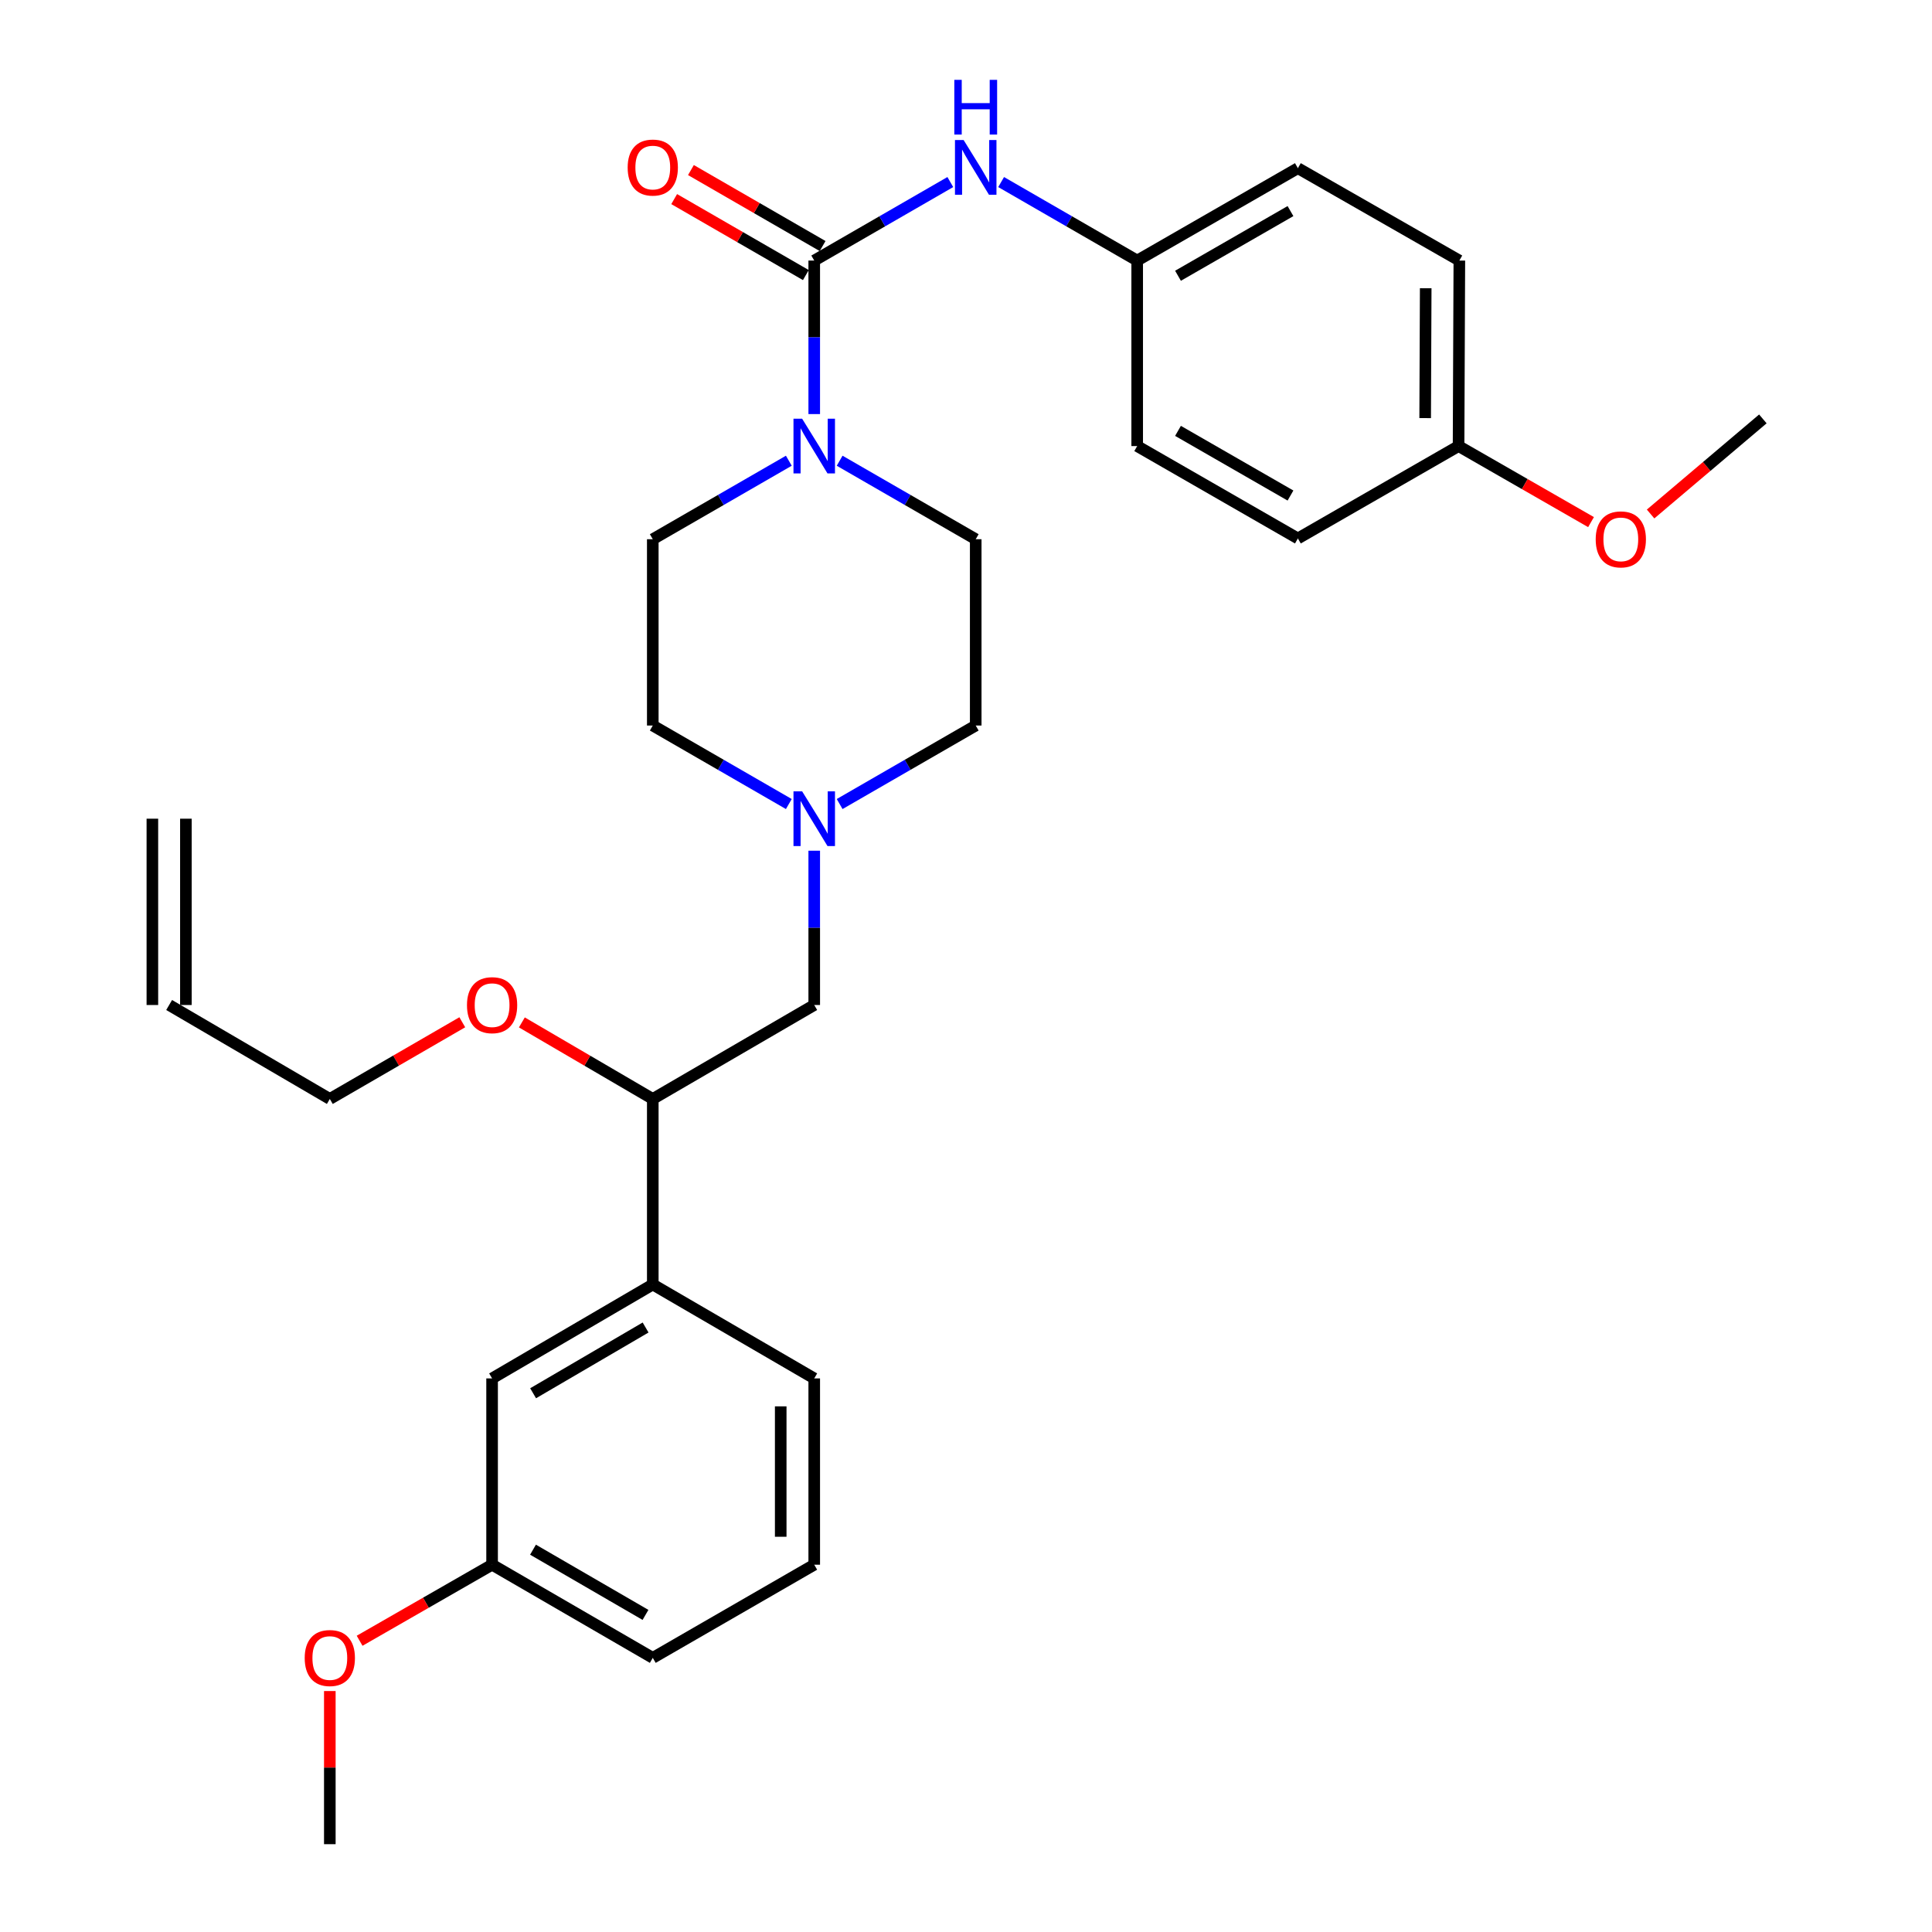 <?xml version='1.0' encoding='iso-8859-1'?>
<svg version='1.1' baseProfile='full'
              xmlns='http://www.w3.org/2000/svg'
                      xmlns:rdkit='http://www.rdkit.org/xml'
                      xmlns:xlink='http://www.w3.org/1999/xlink'
                  xml:space='preserve'
width='1000px' height='1000px' viewBox='0 0 1000 1000'>
<!-- END OF HEADER -->
<rect style='opacity:1.0;fill:#FFFFFF;stroke:none' width='1000' height='1000' x='0' y='0'> </rect>
<path class='bond-0' d='M 421.445,134.866 L 421.445,174.596' style='fill:none;fill-rule:evenodd;stroke:#000000;stroke-width:6px;stroke-linecap:butt;stroke-linejoin:miter;stroke-opacity:1' />
<path class='bond-0' d='M 421.445,174.596 L 421.445,214.325' style='fill:none;fill-rule:evenodd;stroke:#0000FF;stroke-width:6px;stroke-linecap:butt;stroke-linejoin:miter;stroke-opacity:1' />
<path class='bond-1' d='M 421.445,134.866 L 456.662,114.549' style='fill:none;fill-rule:evenodd;stroke:#000000;stroke-width:6px;stroke-linecap:butt;stroke-linejoin:miter;stroke-opacity:1' />
<path class='bond-1' d='M 456.662,114.549 L 491.879,94.231' style='fill:none;fill-rule:evenodd;stroke:#0000FF;stroke-width:6px;stroke-linecap:butt;stroke-linejoin:miter;stroke-opacity:1' />
<path class='bond-5' d='M 425.781,127.352 L 391.703,107.688' style='fill:none;fill-rule:evenodd;stroke:#000000;stroke-width:6px;stroke-linecap:butt;stroke-linejoin:miter;stroke-opacity:1' />
<path class='bond-5' d='M 391.703,107.688 L 357.626,88.023' style='fill:none;fill-rule:evenodd;stroke:#FF0000;stroke-width:6px;stroke-linecap:butt;stroke-linejoin:miter;stroke-opacity:1' />
<path class='bond-5' d='M 417.109,142.379 L 383.032,122.715' style='fill:none;fill-rule:evenodd;stroke:#000000;stroke-width:6px;stroke-linecap:butt;stroke-linejoin:miter;stroke-opacity:1' />
<path class='bond-5' d='M 383.032,122.715 L 348.954,103.051' style='fill:none;fill-rule:evenodd;stroke:#FF0000;stroke-width:6px;stroke-linecap:butt;stroke-linejoin:miter;stroke-opacity:1' />
<path class='bond-7' d='M 434.597,238.472 L 469.814,258.785' style='fill:none;fill-rule:evenodd;stroke:#0000FF;stroke-width:6px;stroke-linecap:butt;stroke-linejoin:miter;stroke-opacity:1' />
<path class='bond-7' d='M 469.814,258.785 L 505.031,279.098' style='fill:none;fill-rule:evenodd;stroke:#000000;stroke-width:6px;stroke-linecap:butt;stroke-linejoin:miter;stroke-opacity:1' />
<path class='bond-8' d='M 408.293,238.474 L 373.086,258.786' style='fill:none;fill-rule:evenodd;stroke:#0000FF;stroke-width:6px;stroke-linecap:butt;stroke-linejoin:miter;stroke-opacity:1' />
<path class='bond-8' d='M 373.086,258.786 L 337.878,279.098' style='fill:none;fill-rule:evenodd;stroke:#000000;stroke-width:6px;stroke-linecap:butt;stroke-linejoin:miter;stroke-opacity:1' />
<path class='bond-10' d='M 518.184,94.232 L 553.396,114.549' style='fill:none;fill-rule:evenodd;stroke:#0000FF;stroke-width:6px;stroke-linecap:butt;stroke-linejoin:miter;stroke-opacity:1' />
<path class='bond-10' d='M 553.396,114.549 L 588.608,134.866' style='fill:none;fill-rule:evenodd;stroke:#000000;stroke-width:6px;stroke-linecap:butt;stroke-linejoin:miter;stroke-opacity:1' />
<path class='bond-2' d='M 408.293,416.166 L 373.086,395.849' style='fill:none;fill-rule:evenodd;stroke:#0000FF;stroke-width:6px;stroke-linecap:butt;stroke-linejoin:miter;stroke-opacity:1' />
<path class='bond-2' d='M 373.086,395.849 L 337.878,375.533' style='fill:none;fill-rule:evenodd;stroke:#000000;stroke-width:6px;stroke-linecap:butt;stroke-linejoin:miter;stroke-opacity:1' />
<path class='bond-4' d='M 421.445,440.326 L 421.445,480.258' style='fill:none;fill-rule:evenodd;stroke:#0000FF;stroke-width:6px;stroke-linecap:butt;stroke-linejoin:miter;stroke-opacity:1' />
<path class='bond-4' d='M 421.445,480.258 L 421.445,520.19' style='fill:none;fill-rule:evenodd;stroke:#000000;stroke-width:6px;stroke-linecap:butt;stroke-linejoin:miter;stroke-opacity:1' />
<path class='bond-30' d='M 434.598,416.167 L 469.814,395.85' style='fill:none;fill-rule:evenodd;stroke:#0000FF;stroke-width:6px;stroke-linecap:butt;stroke-linejoin:miter;stroke-opacity:1' />
<path class='bond-30' d='M 469.814,395.85 L 505.031,375.533' style='fill:none;fill-rule:evenodd;stroke:#000000;stroke-width:6px;stroke-linecap:butt;stroke-linejoin:miter;stroke-opacity:1' />
<path class='bond-3' d='M 337.878,664.846 L 337.878,568.817' style='fill:none;fill-rule:evenodd;stroke:#000000;stroke-width:6px;stroke-linecap:butt;stroke-linejoin:miter;stroke-opacity:1' />
<path class='bond-9' d='M 337.878,664.846 L 254.706,713.464' style='fill:none;fill-rule:evenodd;stroke:#000000;stroke-width:6px;stroke-linecap:butt;stroke-linejoin:miter;stroke-opacity:1' />
<path class='bond-9' d='M 334.158,687.117 L 275.937,721.149' style='fill:none;fill-rule:evenodd;stroke:#000000;stroke-width:6px;stroke-linecap:butt;stroke-linejoin:miter;stroke-opacity:1' />
<path class='bond-24' d='M 337.878,664.846 L 421.445,713.464' style='fill:none;fill-rule:evenodd;stroke:#000000;stroke-width:6px;stroke-linecap:butt;stroke-linejoin:miter;stroke-opacity:1' />
<path class='bond-6' d='M 421.445,520.19 L 337.878,568.817' style='fill:none;fill-rule:evenodd;stroke:#000000;stroke-width:6px;stroke-linecap:butt;stroke-linejoin:miter;stroke-opacity:1' />
<path class='bond-17' d='M 337.878,568.817 L 303.996,549.008' style='fill:none;fill-rule:evenodd;stroke:#000000;stroke-width:6px;stroke-linecap:butt;stroke-linejoin:miter;stroke-opacity:1' />
<path class='bond-17' d='M 303.996,549.008 L 270.115,529.198' style='fill:none;fill-rule:evenodd;stroke:#FF0000;stroke-width:6px;stroke-linecap:butt;stroke-linejoin:miter;stroke-opacity:1' />
<path class='bond-12' d='M 505.031,279.098 L 505.031,375.533' style='fill:none;fill-rule:evenodd;stroke:#000000;stroke-width:6px;stroke-linecap:butt;stroke-linejoin:miter;stroke-opacity:1' />
<path class='bond-13' d='M 337.878,279.098 L 337.878,375.533' style='fill:none;fill-rule:evenodd;stroke:#000000;stroke-width:6px;stroke-linecap:butt;stroke-linejoin:miter;stroke-opacity:1' />
<path class='bond-15' d='M 254.706,713.464 L 254.706,809.889' style='fill:none;fill-rule:evenodd;stroke:#000000;stroke-width:6px;stroke-linecap:butt;stroke-linejoin:miter;stroke-opacity:1' />
<path class='bond-18' d='M 588.608,134.866 L 671.78,87.048' style='fill:none;fill-rule:evenodd;stroke:#000000;stroke-width:6px;stroke-linecap:butt;stroke-linejoin:miter;stroke-opacity:1' />
<path class='bond-18' d='M 609.731,142.734 L 667.951,109.262' style='fill:none;fill-rule:evenodd;stroke:#000000;stroke-width:6px;stroke-linecap:butt;stroke-linejoin:miter;stroke-opacity:1' />
<path class='bond-19' d='M 588.608,134.866 L 588.608,230.886' style='fill:none;fill-rule:evenodd;stroke:#000000;stroke-width:6px;stroke-linecap:butt;stroke-linejoin:miter;stroke-opacity:1' />
<path class='bond-11' d='M 87.543,520.19 L 170.715,568.817' style='fill:none;fill-rule:evenodd;stroke:#000000;stroke-width:6px;stroke-linecap:butt;stroke-linejoin:miter;stroke-opacity:1' />
<path class='bond-14' d='M 96.218,520.19 L 96.218,423.755' style='fill:none;fill-rule:evenodd;stroke:#000000;stroke-width:6px;stroke-linecap:butt;stroke-linejoin:miter;stroke-opacity:1' />
<path class='bond-14' d='M 78.868,520.19 L 78.868,423.755' style='fill:none;fill-rule:evenodd;stroke:#000000;stroke-width:6px;stroke-linecap:butt;stroke-linejoin:miter;stroke-opacity:1' />
<path class='bond-22' d='M 254.706,809.889 L 220.421,829.573' style='fill:none;fill-rule:evenodd;stroke:#000000;stroke-width:6px;stroke-linecap:butt;stroke-linejoin:miter;stroke-opacity:1' />
<path class='bond-22' d='M 220.421,829.573 L 186.136,849.257' style='fill:none;fill-rule:evenodd;stroke:#FF0000;stroke-width:6px;stroke-linecap:butt;stroke-linejoin:miter;stroke-opacity:1' />
<path class='bond-32' d='M 254.706,809.889 L 337.878,858.111' style='fill:none;fill-rule:evenodd;stroke:#000000;stroke-width:6px;stroke-linecap:butt;stroke-linejoin:miter;stroke-opacity:1' />
<path class='bond-32' d='M 275.884,802.113 L 334.104,835.868' style='fill:none;fill-rule:evenodd;stroke:#000000;stroke-width:6px;stroke-linecap:butt;stroke-linejoin:miter;stroke-opacity:1' />
<path class='bond-16' d='M 754.952,230.886 L 755.357,134.866' style='fill:none;fill-rule:evenodd;stroke:#000000;stroke-width:6px;stroke-linecap:butt;stroke-linejoin:miter;stroke-opacity:1' />
<path class='bond-16' d='M 737.663,216.41 L 737.946,149.196' style='fill:none;fill-rule:evenodd;stroke:#000000;stroke-width:6px;stroke-linecap:butt;stroke-linejoin:miter;stroke-opacity:1' />
<path class='bond-23' d='M 754.952,230.886 L 789.232,250.566' style='fill:none;fill-rule:evenodd;stroke:#000000;stroke-width:6px;stroke-linecap:butt;stroke-linejoin:miter;stroke-opacity:1' />
<path class='bond-23' d='M 789.232,250.566 L 823.512,270.245' style='fill:none;fill-rule:evenodd;stroke:#FF0000;stroke-width:6px;stroke-linecap:butt;stroke-linejoin:miter;stroke-opacity:1' />
<path class='bond-31' d='M 754.952,230.886 L 671.78,278.703' style='fill:none;fill-rule:evenodd;stroke:#000000;stroke-width:6px;stroke-linecap:butt;stroke-linejoin:miter;stroke-opacity:1' />
<path class='bond-26' d='M 239.28,529.121 L 204.997,548.969' style='fill:none;fill-rule:evenodd;stroke:#FF0000;stroke-width:6px;stroke-linecap:butt;stroke-linejoin:miter;stroke-opacity:1' />
<path class='bond-26' d='M 204.997,548.969 L 170.715,568.817' style='fill:none;fill-rule:evenodd;stroke:#000000;stroke-width:6px;stroke-linecap:butt;stroke-linejoin:miter;stroke-opacity:1' />
<path class='bond-20' d='M 671.78,87.048 L 755.357,134.866' style='fill:none;fill-rule:evenodd;stroke:#000000;stroke-width:6px;stroke-linecap:butt;stroke-linejoin:miter;stroke-opacity:1' />
<path class='bond-21' d='M 588.608,230.886 L 671.78,278.703' style='fill:none;fill-rule:evenodd;stroke:#000000;stroke-width:6px;stroke-linecap:butt;stroke-linejoin:miter;stroke-opacity:1' />
<path class='bond-21' d='M 609.731,223.018 L 667.951,256.49' style='fill:none;fill-rule:evenodd;stroke:#000000;stroke-width:6px;stroke-linecap:butt;stroke-linejoin:miter;stroke-opacity:1' />
<path class='bond-28' d='M 170.715,875.282 L 170.715,914.914' style='fill:none;fill-rule:evenodd;stroke:#FF0000;stroke-width:6px;stroke-linecap:butt;stroke-linejoin:miter;stroke-opacity:1' />
<path class='bond-28' d='M 170.715,914.914 L 170.715,954.545' style='fill:none;fill-rule:evenodd;stroke:#000000;stroke-width:6px;stroke-linecap:butt;stroke-linejoin:miter;stroke-opacity:1' />
<path class='bond-29' d='M 854.342,266.047 L 883.399,241.435' style='fill:none;fill-rule:evenodd;stroke:#FF0000;stroke-width:6px;stroke-linecap:butt;stroke-linejoin:miter;stroke-opacity:1' />
<path class='bond-29' d='M 883.399,241.435 L 912.457,216.823' style='fill:none;fill-rule:evenodd;stroke:#000000;stroke-width:6px;stroke-linecap:butt;stroke-linejoin:miter;stroke-opacity:1' />
<path class='bond-25' d='M 421.445,713.464 L 421.445,809.889' style='fill:none;fill-rule:evenodd;stroke:#000000;stroke-width:6px;stroke-linecap:butt;stroke-linejoin:miter;stroke-opacity:1' />
<path class='bond-25' d='M 404.096,727.927 L 404.096,795.425' style='fill:none;fill-rule:evenodd;stroke:#000000;stroke-width:6px;stroke-linecap:butt;stroke-linejoin:miter;stroke-opacity:1' />
<path class='bond-27' d='M 421.445,809.889 L 337.878,858.111' style='fill:none;fill-rule:evenodd;stroke:#000000;stroke-width:6px;stroke-linecap:butt;stroke-linejoin:miter;stroke-opacity:1' />
<path  class='atom-1' d='M 415.185 216.726
L 424.465 231.726
Q 425.385 233.206, 426.865 235.886
Q 428.345 238.566, 428.425 238.726
L 428.425 216.726
L 432.185 216.726
L 432.185 245.046
L 428.305 245.046
L 418.345 228.646
Q 417.185 226.726, 415.945 224.526
Q 414.745 222.326, 414.385 221.646
L 414.385 245.046
L 410.705 245.046
L 410.705 216.726
L 415.185 216.726
' fill='#0000FF'/>
<path  class='atom-2' d='M 498.771 72.484
L 508.051 87.484
Q 508.971 88.964, 510.451 91.644
Q 511.931 94.324, 512.011 94.484
L 512.011 72.484
L 515.771 72.484
L 515.771 100.804
L 511.891 100.804
L 501.931 84.404
Q 500.771 82.484, 499.531 80.284
Q 498.331 78.084, 497.971 77.404
L 497.971 100.804
L 494.291 100.804
L 494.291 72.484
L 498.771 72.484
' fill='#0000FF'/>
<path  class='atom-2' d='M 493.951 41.332
L 497.791 41.332
L 497.791 53.372
L 512.271 53.372
L 512.271 41.332
L 516.111 41.332
L 516.111 69.652
L 512.271 69.652
L 512.271 56.572
L 497.791 56.572
L 497.791 69.652
L 493.951 69.652
L 493.951 41.332
' fill='#0000FF'/>
<path  class='atom-3' d='M 415.185 409.595
L 424.465 424.595
Q 425.385 426.075, 426.865 428.755
Q 428.345 431.435, 428.425 431.595
L 428.425 409.595
L 432.185 409.595
L 432.185 437.915
L 428.305 437.915
L 418.345 421.515
Q 417.185 419.595, 415.945 417.395
Q 414.745 415.195, 414.385 414.515
L 414.385 437.915
L 410.705 437.915
L 410.705 409.595
L 415.185 409.595
' fill='#0000FF'/>
<path  class='atom-6' d='M 324.878 86.724
Q 324.878 79.924, 328.238 76.124
Q 331.598 72.324, 337.878 72.324
Q 344.158 72.324, 347.518 76.124
Q 350.878 79.924, 350.878 86.724
Q 350.878 93.604, 347.478 97.524
Q 344.078 101.404, 337.878 101.404
Q 331.638 101.404, 328.238 97.524
Q 324.878 93.644, 324.878 86.724
M 337.878 98.204
Q 342.198 98.204, 344.518 95.324
Q 346.878 92.404, 346.878 86.724
Q 346.878 81.164, 344.518 78.364
Q 342.198 75.524, 337.878 75.524
Q 333.558 75.524, 331.198 78.324
Q 328.878 81.124, 328.878 86.724
Q 328.878 92.444, 331.198 95.324
Q 333.558 98.204, 337.878 98.204
' fill='#FF0000'/>
<path  class='atom-18' d='M 241.706 520.27
Q 241.706 513.47, 245.066 509.67
Q 248.426 505.87, 254.706 505.87
Q 260.986 505.87, 264.346 509.67
Q 267.706 513.47, 267.706 520.27
Q 267.706 527.15, 264.306 531.07
Q 260.906 534.95, 254.706 534.95
Q 248.466 534.95, 245.066 531.07
Q 241.706 527.19, 241.706 520.27
M 254.706 531.75
Q 259.026 531.75, 261.346 528.87
Q 263.706 525.95, 263.706 520.27
Q 263.706 514.71, 261.346 511.91
Q 259.026 509.07, 254.706 509.07
Q 250.386 509.07, 248.026 511.87
Q 245.706 514.67, 245.706 520.27
Q 245.706 525.99, 248.026 528.87
Q 250.386 531.75, 254.706 531.75
' fill='#FF0000'/>
<path  class='atom-23' d='M 157.715 858.191
Q 157.715 851.391, 161.075 847.591
Q 164.435 843.791, 170.715 843.791
Q 176.995 843.791, 180.355 847.591
Q 183.715 851.391, 183.715 858.191
Q 183.715 865.071, 180.315 868.991
Q 176.915 872.871, 170.715 872.871
Q 164.475 872.871, 161.075 868.991
Q 157.715 865.111, 157.715 858.191
M 170.715 869.671
Q 175.035 869.671, 177.355 866.791
Q 179.715 863.871, 179.715 858.191
Q 179.715 852.631, 177.355 849.831
Q 175.035 846.991, 170.715 846.991
Q 166.395 846.991, 164.035 849.791
Q 161.715 852.591, 161.715 858.191
Q 161.715 863.911, 164.035 866.791
Q 166.395 869.671, 170.715 869.671
' fill='#FF0000'/>
<path  class='atom-24' d='M 825.933 279.178
Q 825.933 272.378, 829.293 268.578
Q 832.653 264.778, 838.933 264.778
Q 845.213 264.778, 848.573 268.578
Q 851.933 272.378, 851.933 279.178
Q 851.933 286.058, 848.533 289.978
Q 845.133 293.858, 838.933 293.858
Q 832.693 293.858, 829.293 289.978
Q 825.933 286.098, 825.933 279.178
M 838.933 290.658
Q 843.253 290.658, 845.573 287.778
Q 847.933 284.858, 847.933 279.178
Q 847.933 273.618, 845.573 270.818
Q 843.253 267.978, 838.933 267.978
Q 834.613 267.978, 832.253 270.778
Q 829.933 273.578, 829.933 279.178
Q 829.933 284.898, 832.253 287.778
Q 834.613 290.658, 838.933 290.658
' fill='#FF0000'/>
</svg>
